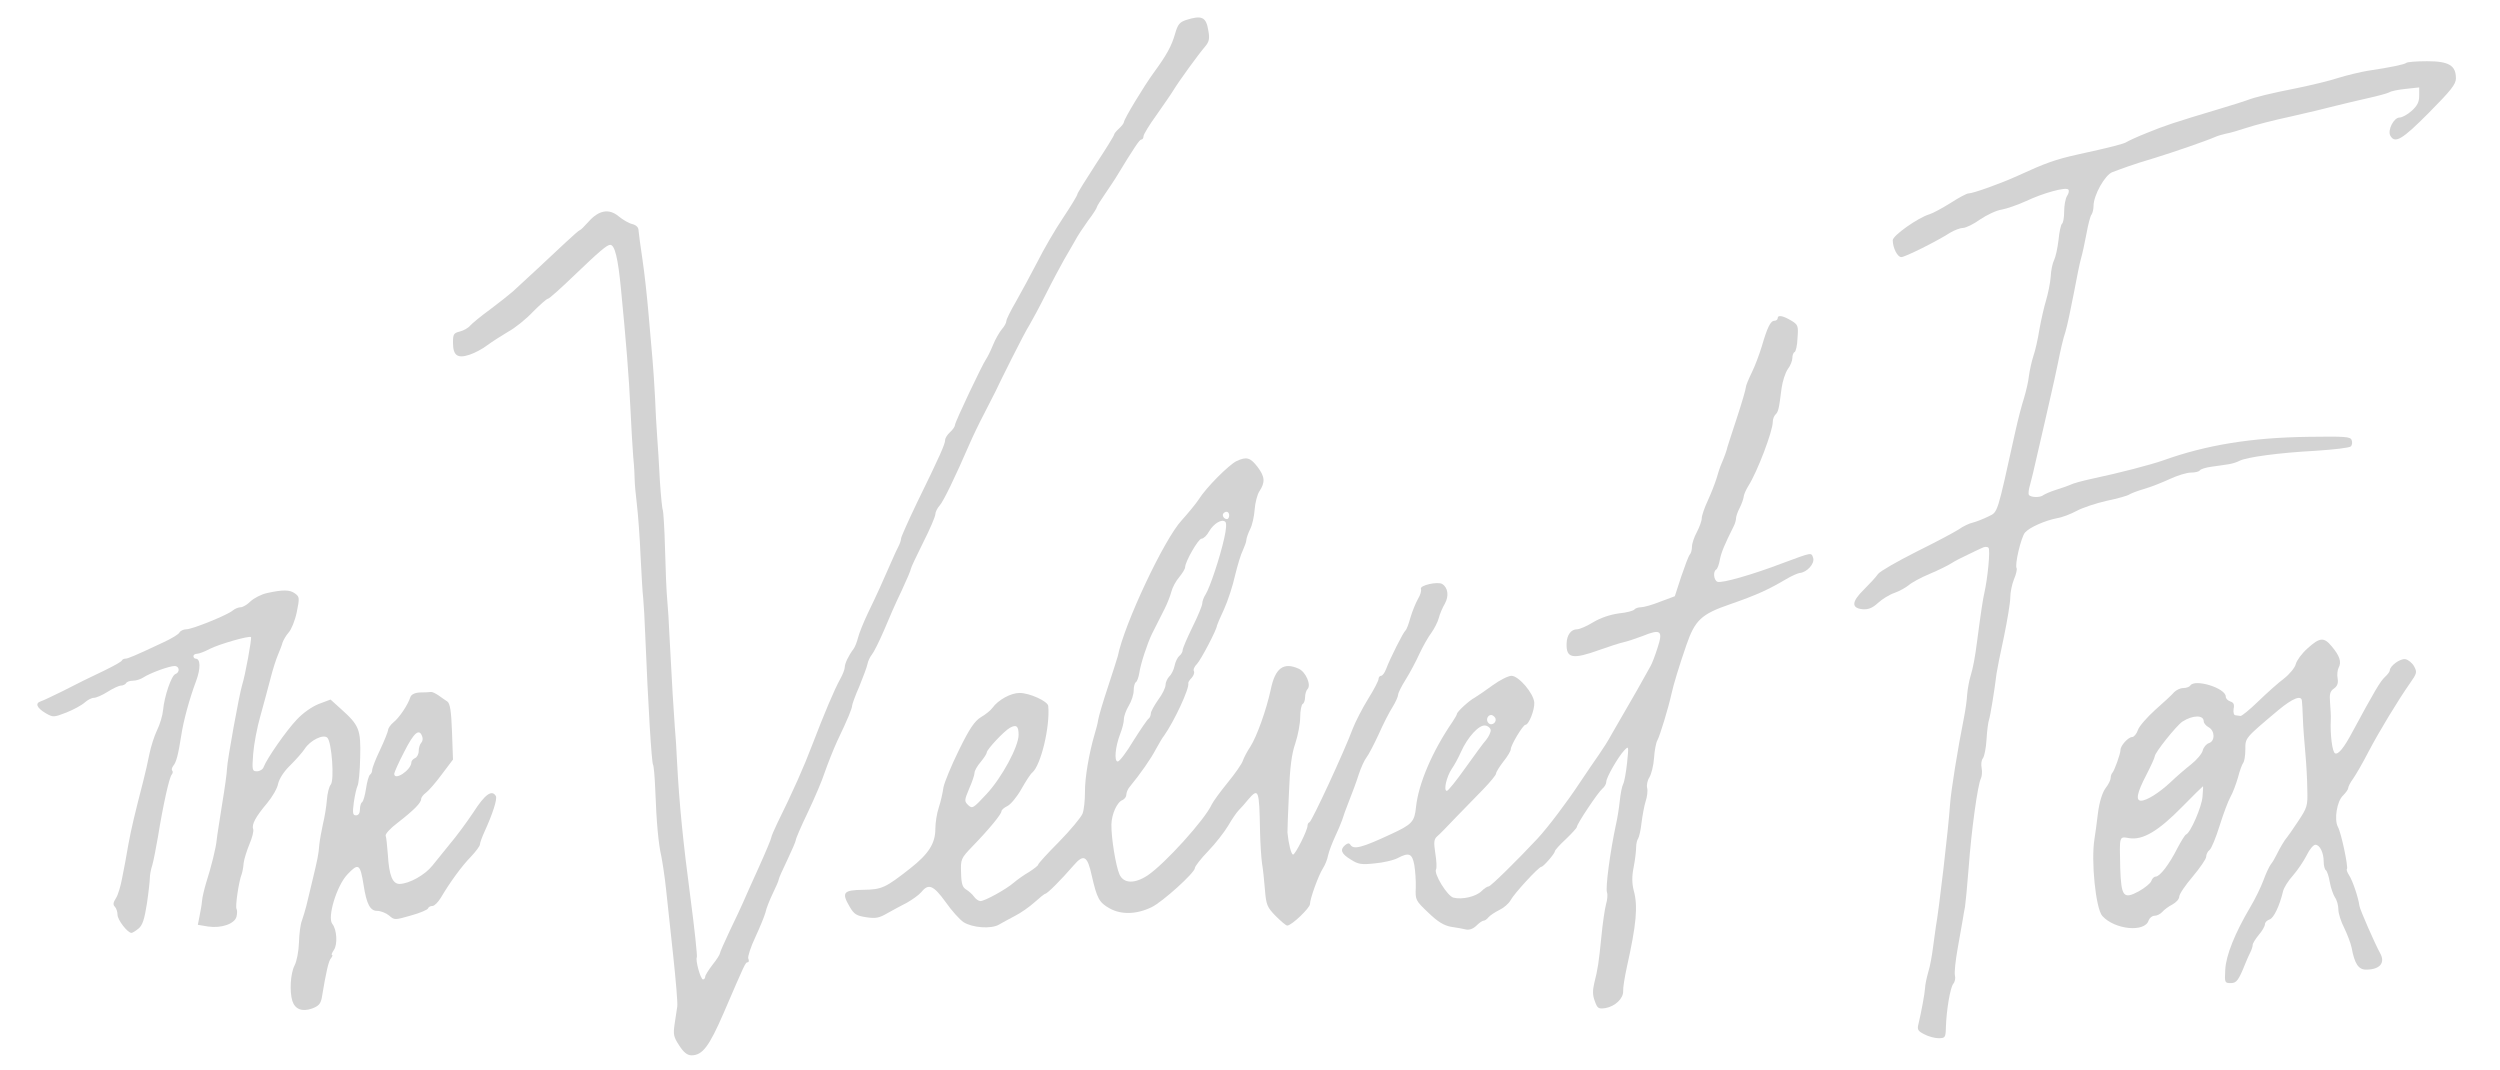 <?xml version="1.0" encoding="UTF-8"?> <svg xmlns="http://www.w3.org/2000/svg" height="437pt" preserveAspectRatio="xMidYMid meet" viewBox="0 0 1021 437" width="1021pt"><g transform="matrix(.1 0 0 -.1 0 437)"><path fill="#D3D3D3" d="m4843 4288c-26-9-33-18-44-56-14-49-33-85-88-160-40-55-121-189-121-201 0-4-9-16-20-26s-20-21-20-25-34-59-75-121c-41-63-75-118-75-122 0-5-26-48-58-96-33-49-80-130-106-182-27-52-66-124-87-161-21-36-39-72-39-79s-8-22-18-33c-10-12-27-41-37-66s-23-50-28-57c-15-21-127-257-127-269 0-6-9-19-20-29s-20-24-20-32c0-16-21-64-114-254-36-75-66-142-66-148s-4-19-9-29c-5-9-19-39-31-67-34-78-59-134-96-210-18-38-36-83-40-100-4-16-12-37-18-45-21-28-36-60-36-75 0-8-8-29-18-47-25-45-66-143-114-268-36-95-79-191-144-323-13-27-24-53-24-57 0-5-23-60-51-122s-57-126-64-143c-7-16-31-68-54-115-22-47-41-89-41-94 0-4-13-25-30-46-16-21-30-43-30-49s-4-11-9-11c-10 0-32 80-25 91 2 5-9 113-26 241-30 227-46 384-55 558-2 47-6 110-9 140-4 52-12 179-22 375-2 50-6 115-9 145s-7 123-9 207-7 156-9 160c-3 5-8 58-12 118-3 61-8 142-11 180-3 39-7 113-9 165-3 52-7 120-10 150s-10 113-16 184-17 172-25 225-15 106-16 118c0 14-8 23-26 28-14 3-39 18-56 32-39 32-80 25-122-22-17-19-33-35-36-35s-30-24-60-52c-59-56-164-153-213-198-16-14-59-48-95-75-36-26-72-56-80-65-8-10-27-20-42-24-25-6-28-11-28-45 0-53 18-66 67-50 21 7 54 24 73 39 19 14 58 39 85 55 28 15 74 52 102 82 29 29 56 53 61 53s53 43 108 96c101 97 133 124 146 124 19 0 32-55 44-180 20-204 33-362 39-495 3-66 8-151 11-190 4-38 6-81 6-95s4-59 9-100 12-136 15-210c4-74 8-153 11-175 2-22 6-87 8-145 12-293 26-523 32-533 3-5 7-50 9-100 5-137 13-223 25-275 5-25 14-85 19-132s18-168 29-270 19-196 17-210-7-46-11-73c-6-42-4-52 19-87 18-28 33-40 50-40 45 0 72 36 131 172 88 204 89 208 99 208 4 0 6 7 2 15-3 8 10 48 29 88 18 39 37 85 41 100 3 16 17 51 30 78s24 52 24 56c0 5 16 41 35 80 19 40 35 77 35 82 0 6 22 57 49 113 27 57 59 131 70 166 12 34 34 90 50 125 44 92 61 134 61 145 0 5 13 42 30 80 16 39 31 80 33 91s10 28 18 38 30 54 49 98c18 44 50 117 72 162 21 45 38 85 38 90 0 4 23 53 50 107 28 55 50 107 50 116s8 25 18 36c15 17 61 111 123 254 13 30 39 84 58 120 18 36 39 76 46 90 6 14 36 74 66 134s63 123 74 140c10 17 41 74 67 126s60 115 74 140c15 25 34 59 44 76 9 18 33 54 53 82 21 27 37 53 37 57 0 3 15 27 33 53 17 26 37 54 42 63 79 130 99 159 106 159 5 0 9 6 9 13 0 8 24 47 53 87 28 40 60 86 69 101 23 38 103 148 129 178 17 20 20 33 14 65-9 57-26 65-92 44z"></path><path fill="#D3D3D3" d="m9827 4113c-7-6-62-18-157-32-30-5-84-18-120-29-36-12-112-30-170-42-106-21-169-36-205-50-11-4-58-19-105-33-197-59-229-70-300-99-41-16-79-34-85-38-9-7-67-22-200-51-90-20-132-35-245-87-68-31-182-72-201-72-7 0-39-17-73-39-34-21-72-42-86-46-47-14-150-87-150-106 0-31 19-69 35-69 15 0 144 64 200 100 17 10 40 19 52 19 13 1 44 16 70 35 27 18 66 37 88 40 22 4 67 20 100 35 70 33 161 58 172 47 4-4 2-16-5-26-7-11-12-40-12-64 0-25-4-47-9-50-4-3-11-33-14-66-4-34-12-70-18-82-6-11-13-42-14-69-2-26-11-69-19-96-8-26-20-79-27-118-6-38-17-88-25-110-7-22-15-58-18-81-2-22-12-63-20-90-9-27-25-89-36-139-75-339-70-325-109-344-20-10-48-21-63-25-15-3-42-16-60-29-19-12-96-53-173-91-77-39-147-79-155-90-8-12-34-40-58-64-50-49-52-75-6-80 23-2 40 4 63 25 17 16 48 35 69 42 20 7 46 22 57 31 11 10 49 31 85 46s76 35 90 44 43 24 65 34c22 11 48 23 59 28 11 6 22 6 27 1 8-8-3-123-17-185-5-20-14-78-29-193-9-71-17-112-27-145-6-19-12-53-14-75-1-22-7-65-13-95-26-130-53-299-57-355-6-94-46-437-58-500-2-12-7-48-11-80-4-33-12-80-20-105-7-25-13-54-13-65-1-21-16-102-27-147-6-23-2-29 24-42 16-9 43-16 58-16 27 0 29 3 30 43 2 72 18 164 30 179 7 8 10 23 7 34s2 60 11 110c9 49 18 103 21 119 2 17 7 39 9 51 2 11 9 83 15 160 11 152 37 340 50 365 4 8 6 27 3 42s-1 33 5 40 13 42 15 77c2 36 7 72 10 80 5 13 23 123 31 190 2 14 15 81 30 149 14 68 26 140 26 161s7 54 15 74c9 20 13 41 11 45-9 13 18 127 34 146 18 21 81 49 132 59 20 3 56 17 80 30s79 31 123 41c44 9 85 21 90 25 6 4 33 15 61 23s76 27 106 41 69 26 86 26 33 4 36 9 25 12 48 15c24 3 55 8 69 10s34 8 45 14c29 15 161 33 311 41 74 5 138 12 144 18 5 5 7 17 3 26-5 14-27 15-177 13-231-3-416-33-592-96-51-18-177-51-295-76-36-8-74-18-85-24-11-5-38-14-60-21s-44-17-50-21c-12-11-52-10-59 1-3 4-1 23 5 42 5 19 17 66 25 104 27 117 55 238 63 275 5 19 16 73 26 119 9 47 22 103 30 125 7 23 22 93 34 156s25 129 30 145c5 17 15 62 22 100 7 39 16 74 21 79 4 6 8 21 8 35 0 44 47 127 77 138 15 6 44 16 63 23s69 23 110 35c78 24 211 70 245 85 11 5 31 11 45 14 14 2 52 13 85 24s114 32 180 46c66 15 147 34 180 43 33 8 94 23 135 32s81 20 88 24c7 5 37 11 67 14l55 6v-34c0-26-8-41-31-62-17-15-39-27-49-27-24 0-50-52-38-74 19-34 49-16 158 94 90 91 110 116 110 140 0 53-29 70-118 70-43 0-82-3-85-7z"></path><path fill="#D3D3D3" d="m7260 3070c0-5-6-10-13-10-16 0-29-26-52-105-10-33-28-81-41-107-13-27-24-53-24-60s-16-62-36-123c-20-60-37-114-39-120-2-12-13-42-25-70-5-11-14-38-20-60-7-22-23-63-36-91s-24-60-24-70c0-11-9-36-20-57-11-20-20-47-20-60s-4-27-9-32c-5-6-20-46-35-90l-26-80-59-22c-32-13-68-23-79-23s-23-4-27-9c-3-5-31-13-63-16-36-5-75-18-105-36-26-16-56-29-66-29-25 0-42-23-43-58-2-61 24-66 135-26 39 14 83 28 97 31s48 14 77 25c76 31 86 23 62-49-10-32-23-65-28-73-38-69-75-134-105-185-19-33-44-77-56-97-11-21-34-57-50-80-17-24-51-74-77-113-52-79-132-185-174-230-82-88-191-195-199-195-6 0-19-9-29-19-23-23-80-36-115-27-25 6-82 99-71 116 3 5 2 34-3 64-7 46-6 58 7 70 9 7 43 42 76 77 33 34 84 86 113 116 28 29 52 58 52 64s14 28 30 49c17 21 30 43 30 50 0 17 50 100 60 100 14 0 38 62 36 91-3 38-64 109-93 109-13 0-47-17-76-38s-62-44-74-51c-23-12-73-58-73-67 0-3-8-17-18-32-83-121-139-253-149-348-6-60-16-71-103-111-118-55-152-64-165-43-5 8-11 7-21-1-23-19-16-36 22-59 31-20 44-22 99-16 35 3 76 13 92 21 47 25 60 20 69-27 4-24 7-66 6-94-2-49-1-52 52-102 38-37 64-52 92-57 22-3 49-8 61-11 14-3 30 3 43 16 11 11 24 20 29 20s14 6 20 14c7 8 27 21 45 30 17 8 38 26 45 39 14 27 115 137 126 137 8 0 54 53 55 63 0 5 20 27 45 50 25 24 45 46 45 50 0 12 86 141 104 156 9 7 16 20 16 28 0 18 48 101 73 128 19 20 19 19 12-50-4-38-11-78-16-87s-11-41-14-70-10-73-16-98c-23-108-43-256-36-275 3-7 2-29-4-48-5-19-14-79-19-133-11-108-14-129-29-189-7-29-7-50 2-73 11-31 15-33 44-29 39 7 73 39 72 69-1 13 6 57 15 98 39 175 46 249 28 314-7 28-8 56 0 95 6 31 10 67 10 81s4 30 8 35c4 6 11 35 14 65 4 30 11 70 17 88s9 43 6 54 1 31 9 43c8 13 17 48 19 78 2 31 8 64 14 74 10 18 45 133 57 188 9 41 32 116 61 200 35 102 61 127 178 167 112 39 157 60 230 103 22 13 47 24 55 25 29 2 62 38 55 61-8 24-3 24-125-21-123-47-249-83-266-76-15 6-19 42-5 50 5 3 12 22 15 41 6 30 19 61 57 137 5 10 9 24 9 32 0 7 7 27 15 42 8 16 15 36 16 44 0 8 9 29 19 45 37 58 100 224 100 262 0 11 5 24 11 30 12 12 14 21 25 108 4 28 15 62 25 77 11 14 19 35 19 46s4 22 9 24 11 27 12 57c4 51 2 55-26 72-34 20-55 24-55 9zm-1154-1631c10-17-13-36-27-22-12 12-4 33 11 33 5 0 12-5 16-11zm-18-50c1-8-7-26-18-40-12-13-50-66-86-116-36-51-70-93-75-93-15 0-1 59 20 90 10 14 27 45 38 70 27 60 73 110 98 107 11-1 21-9 23-18z"></path><path fill="#D3D3D3" d="m5050 2487c-32-16-124-108-154-156-13-20-45-58-70-86-71-76-235-424-261-555-2-8-20-64-40-125-20-60-38-121-40-135s-9-41-15-60c-22-75-40-178-39-235 0-33-4-73-10-88s-49-67-96-115c-47-47-85-89-85-93s-17-17-37-30c-21-12-49-32-63-44-31-27-118-75-136-75-7 0-19 8-26 18s-22 23-32 29c-15 9-20 23-21 68-2 56-1 59 47 109 67 69 118 131 118 143 0 5 11 15 24 21s39 37 57 69 38 63 45 68c35 30 73 188 65 272-2 19-76 53-117 53-36 0-87-28-111-61-7-10-28-27-47-38-26-16-47-47-90-135-31-63-59-131-63-152-3-22-11-58-19-82-8-23-14-63-14-87 0-59-27-102-102-161-102-80-116-87-193-88-81-1-89-11-55-69 18-31 28-37 68-43 39-6 53-3 87 17 22 12 58 32 80 43 21 12 48 31 58 43 29 36 49 28 99-41 25-36 58-72 73-82 36-23 113-29 145-10 14 8 43 24 66 36 22 11 58 36 79 55s41 35 44 35c8 0 64 56 115 115 42 49 57 41 75-42 21-92 30-109 73-133 47-26 109-25 171 5 44 21 177 141 177 160 0 7 25 39 55 70s66 78 81 103c15 26 34 54 43 63s26 28 38 43c43 50 46 43 49-129 1-49 5-108 8-130 4-22 9-71 12-108 5-63 9-72 44-108 21-21 42-39 47-39 18 0 93 72 93 88 0 22 35 118 53 146 8 12 18 36 21 53 4 18 17 51 28 75 11 23 24 54 29 68 4 14 17 50 29 80s30 78 39 107c9 28 24 60 32 70s30 52 49 93c18 41 44 92 57 112 13 21 23 44 23 51s14 35 31 62 42 74 56 105c14 30 36 69 49 86 12 17 26 44 30 60s15 42 25 59c17 31 13 65-11 80-18 11-92-5-87-20 3-7-2-25-12-41-9-16-23-50-31-77-7-26-16-49-20-52-8-5-63-114-79-157-6-16-15-28-21-28-5 0-10-6-10-13s-19-44-43-82c-24-39-51-92-62-120-34-92-167-379-177-383-5-2-8-8-8-14 0-19-50-118-59-118-8 0-19 47-23 90 0 8 2 80 6 160 4 106 11 161 26 204 11 33 20 81 20 107s5 51 10 54c6 3 10 16 10 29 0 12 5 27 10 32 16 16-7 70-36 83-62 28-96 3-114-84-18-84-57-193-84-235-13-19-26-45-30-56-3-12-31-52-62-90s-60-78-65-89c-28-62-192-243-262-290-53-35-98-34-115 4-15 33-34 150-33 204 1 42 23 92 46 100 8 4 15 13 15 22 0 8 6 23 14 32 42 51 87 115 107 154 13 23 27 48 32 53 42 59 106 196 100 216-1 3 5 13 14 22 8 9 12 21 9 27-4 6 2 19 12 29 16 16 82 142 82 157 0 2 13 33 29 67 16 35 36 97 45 138 10 41 24 88 32 103 7 16 14 34 14 41s7 27 15 44c9 16 17 53 19 81s11 62 19 74c25 38 23 60-7 100-30 39-45 43-86 24zm-30-222c0-8-4-15-9-15-13 0-22 16-14 24 11 11 23 6 23-9zm-20-92c-17-78-59-203-76-230-8-12-14-29-14-38 0-8-18-52-40-96-22-45-40-87-40-94s-6-18-14-24c-7-6-16-24-19-40s-13-36-22-44c-8-9-15-24-15-35 0-10-13-38-30-60-16-23-30-48-30-56s-4-17-9-21c-5-3-33-44-62-90-28-47-57-85-64-85-16 0-10 61 10 113 8 20 15 47 15 60 0 12 9 37 20 55s20 46 20 62 4 31 9 34 11 20 14 38c5 36 32 118 51 158 13 26 20 39 53 105 11 22 23 53 27 69s18 43 32 59c13 16 24 34 24 40 0 23 54 117 67 117 8 0 22 13 31 30 19 32 52 52 66 39 6-5 4-31-4-66zm-840-804c0-48-69-176-132-243-53-57-57-60-74-44-16 16-16 19 4 67 12 27 22 56 22 65 0 8 11 28 25 44 14 17 25 34 25 39 0 12 71 88 95 101 26 14 35 7 35-29z"></path><path fill="#D3D3D3" d="m1091 1948c-24-5-54-21-68-34-13-13-31-24-40-24s-24-6-32-13c-22-19-166-77-190-77-11 0-24-6-28-13-4-8-33-25-63-39-121-57-148-68-158-68-6 0-12-3-14-7-1-5-34-23-73-42-84-40-83-40-170-84-39-19-78-38-88-41-25-8-17-27 20-49 30-17 32-17 84 3 30 12 63 30 75 41 11 10 28 19 37 19 10 0 35 11 57 25s46 25 54 25 18 5 21 10c3 6 16 10 28 10 13 0 31 6 42 13 27 18 106 47 128 47 20 0 23-26 3-33-16-6-45-91-50-147-2-22-13-59-25-83-11-23-25-67-31-97s-17-80-25-110c-36-140-48-190-61-260-7-41-18-102-25-135-6-33-17-71-26-84-11-17-12-26-4-34 6-6 11-21 11-33 0-21 41-74 57-74 4 0 17 8 29 18 16 13 24 38 34 102 7 47 12 94 12 105s4 34 10 52c5 17 15 69 23 115 21 130 46 242 56 254 5 6 6 14 2 17-3 4-1 12 5 20 12 14 20 45 32 122 9 61 34 152 61 224 19 51 18 91-2 91-5 0-9 5-9 10 0 6 7 10 15 10s31 9 52 20c37 19 162 55 168 48 4-5-24-159-36-195-12-39-61-309-62-343 0-14-9-79-20-145-10-66-21-131-22-145-3-33-23-113-43-175-8-27-16-60-17-75-1-14-6-41-10-61l-7-36 42-7c54-8 109 11 116 41 3 12 3 26 0 31-6 9 9 112 21 142 3 8 7 29 8 45 2 17 13 51 24 78 11 26 18 53 15 61-7 19 10 50 57 106 21 25 42 61 45 80 5 20 23 49 49 74 23 23 50 53 59 67 23 36 77 62 93 46 18-18 29-173 14-191-7-8-14-36-16-63-2-26-9-70-16-98-6-27-13-66-15-85-3-40-7-59-29-150-9-36-19-81-24-100s-13-46-18-60c-6-14-11-54-12-89s-9-77-18-94c-17-33-21-107-9-145 11-34 40-45 80-31 27 10 35 19 40 43 18 109 28 152 38 163 6 7 7 13 4 13-4 0 0 9 8 21 15 22 12 83-7 106-21 27 18 155 61 201 46 49 53 45 67-43 12-78 27-105 55-105 15 0 37-9 49-19 22-19 23-19 89 0 37 10 69 24 70 29 2 6 10 10 18 10s23 15 34 33c39 66 86 130 123 168 20 21 37 44 37 50 0 7 9 31 19 53 33 72 53 134 46 145-16 27-44 8-92-67-28-42-71-100-95-128-23-29-56-69-72-89-30-38-94-74-134-75-29 0-43 34-48 120-3 36-6 70-9 77-2 7 19 30 48 52 67 52 97 82 97 98 0 6 9 18 19 25 11 8 40 41 65 75l46 61-4 113c-3 85-8 116-19 124-8 5-25 17-36 25-12 8-26 15-31 14-6-1-25-2-44-2-22-1-36-8-40-19-10-32-46-85-69-103-12-10-22-24-22-32-1-7-15-43-33-81-18-37-32-74-32-82 0-7-4-16-9-19-5-4-12-29-16-56s-11-52-16-56c-5-3-9-16-9-30 0-15-6-24-16-24-13 0-15 8-9 53 4 28 11 59 15 67 5 9 10 61 11 117 3 114-4 131-79 198l-42 38-48-18c-28-11-65-37-90-64-43-45-122-159-135-193-3-10-16-18-27-18-20 0-21 4-16 71 3 39 16 109 30 157 13 48 32 116 41 152s23 79 30 95c7 17 16 39 19 51 4 11 15 30 25 41 11 12 26 49 33 83 12 58 11 63-7 76-21 16-50 16-114 2zm633-585c4-9 2-21-4-27-5-5-10-20-10-33s-7-26-15-29c-8-4-15-11-15-18-1-31-70-77-70-46 0 5 18 46 41 90 40 79 61 96 73 63z"></path><path fill="#D3D3D3" d="m9424 1722c-23-20-44-49-48-64-3-14-25-41-48-59-24-18-71-60-106-94-34-33-67-60-72-59-6 1-15 2-21 3-6 0-9 12-7 26 4 18 0 26-13 30-11 4-19 12-19 20 0 35-127 74-145 45-3-5-16-10-28-10-13 0-29-8-38-17-8-10-43-42-77-72-33-30-66-67-71-83-5-15-16-28-23-28-16 0-48-35-48-53 0-16-25-85-33-93-4-4-7-14-7-21 0-8-9-27-21-42-13-18-25-55-31-102-5-41-11-87-14-104-15-90 5-286 32-316 51-56 174-68 189-18 4 10 14 19 24 19s24 7 32 16c7 8 25 22 41 30 15 8 28 22 28 32s25 47 55 82c30 36 55 72 55 81s6 22 14 28 26 51 41 99 35 101 44 117c10 17 23 53 31 80 7 28 17 54 21 59 5 6 9 30 9 55 0 48-3 45 135 161 59 49 94 62 96 38 1-7 3-40 4-73s6-96 10-140 8-111 8-150c2-66 0-73-38-130-22-33-42-62-45-65-8-8-29-43-42-70-7-14-17-32-24-40-6-8-20-37-30-65-10-27-34-77-54-110-62-105-99-196-102-255-3-53-2-55 22-55s32 10 60 80c7 17 16 38 21 47 5 10 9 23 9 29s11 24 25 41c14 16 25 36 25 43 0 8 8 16 19 20 17 5 41 56 55 115 3 14 21 43 41 65 19 22 44 59 56 83 11 23 27 42 35 42 18 0 34-32 34-69 0-16 4-32 9-35 5-4 12-25 16-49 4-23 14-51 21-62 8-11 14-33 14-50 0-16 11-50 24-75 12-25 26-61 30-80 12-66 28-90 59-90 57 0 80 28 57 68-19 34-82 177-84 192-4 33-28 104-42 125-8 12-12 24-9 26 6 7-23 147-37 172-16 30-4 105 21 128 11 11 21 25 21 30 0 6 9 24 21 40 11 16 39 64 61 107 44 84 121 211 170 281 29 41 30 46 17 70-8 14-24 27-36 29-21 3-63-28-63-46 0-5-9-17-20-27-18-16-44-60-133-225-34-64-57-92-70-87-12 4-21 78-18 137 1 14-1 45-3 70-3 36 0 47 16 58 14 10 18 22 15 41-3 14-1 34 4 44 13 23 4 49-28 87-32 39-49 37-99-8zm-424-298c0-7 9-18 20-24 26-14 27-57 1-65-10-3-22-17-25-30s-25-39-48-57-61-51-84-73c-46-43-97-75-120-75s-16 33 21 104c19 37 35 72 35 77 0 15 88 125 113 142 42 27 87 28 87 1zm-5-308c-3-41-49-147-67-154-5-2-20-27-35-55-33-66-72-117-89-117-7 0-15-8-18-18-3-9-26-28-51-42-63-34-72-22-76 95-3 134-5 129 37 122 55-9 119 29 215 127 46 47 85 85 86 85 1 1 0-19-2-43z"></path></g></svg> 